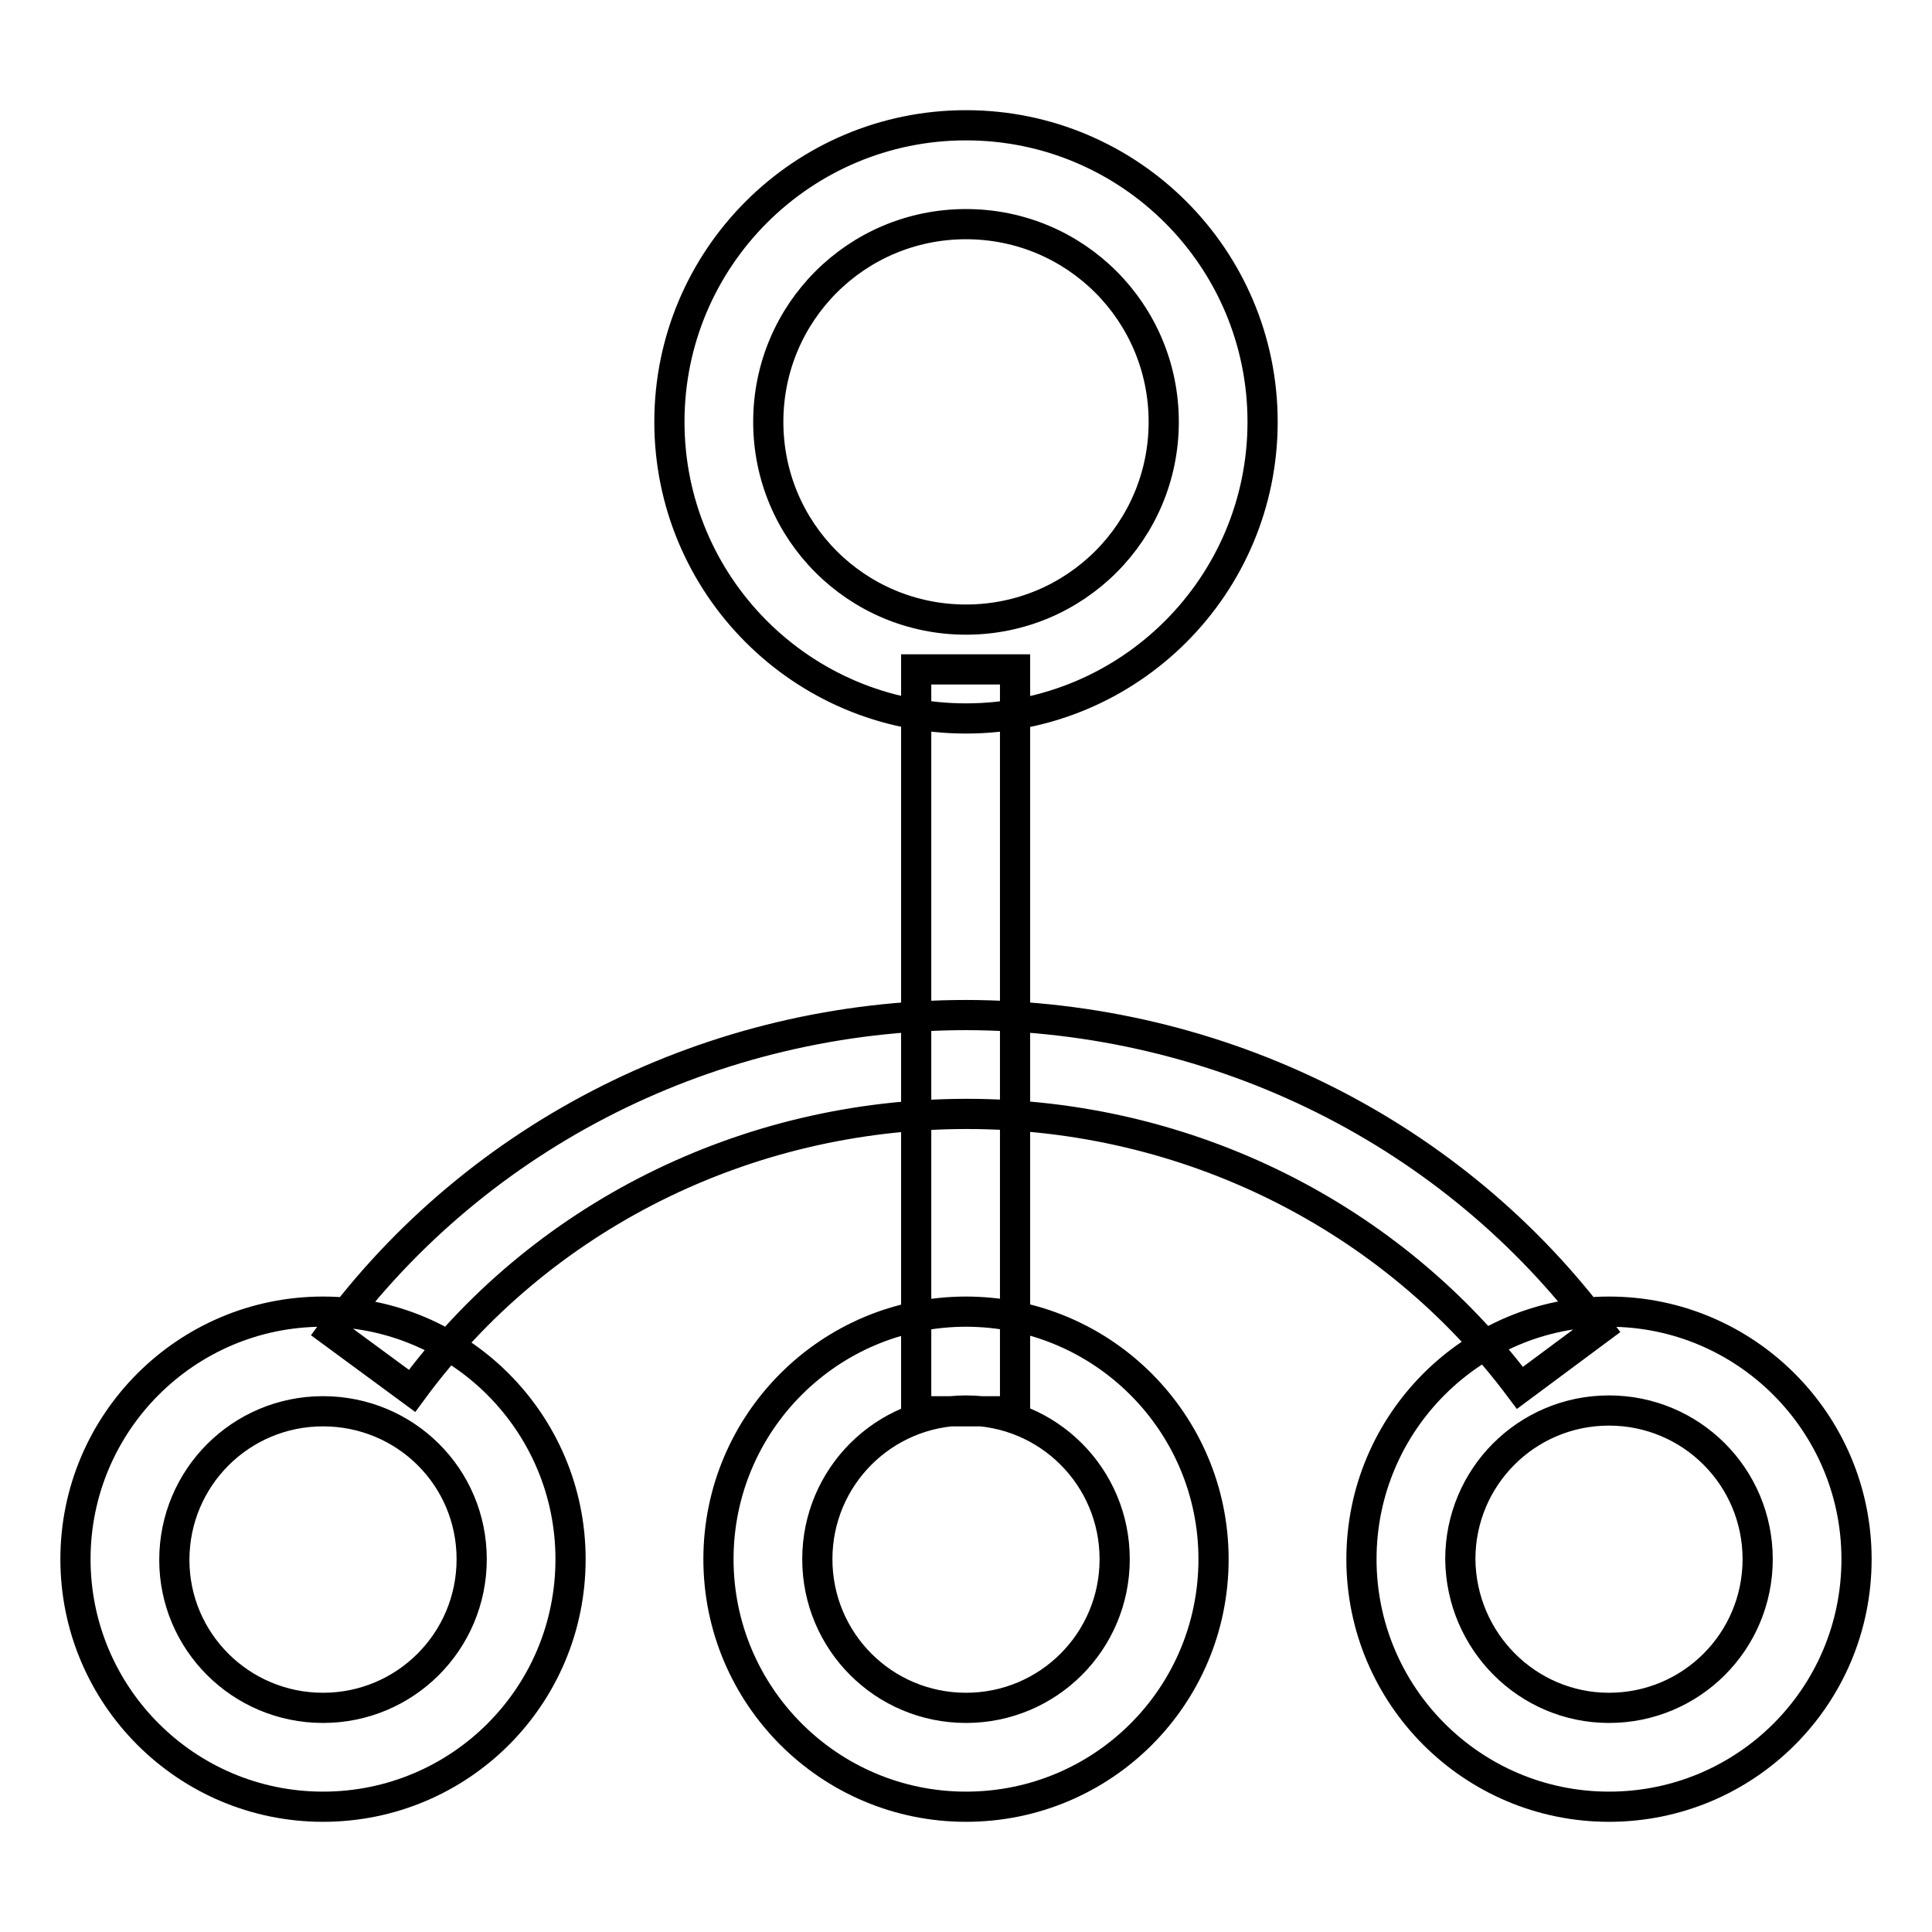 <?xml version="1.0" encoding="utf-8"?>
<!-- Svg Vector Icons : http://www.onlinewebfonts.com/icon -->
<!DOCTYPE svg PUBLIC "-//W3C//DTD SVG 1.1//EN" "http://www.w3.org/Graphics/SVG/1.1/DTD/svg11.dtd">
<svg version="1.1" xmlns="http://www.w3.org/2000/svg" xmlns:xlink="http://www.w3.org/1999/xlink" x="0px" y="0px" viewBox="0 0 256 256" enable-background="new 0 0 256 256" xml:space="preserve">
<g> <path stroke-width="4" fill-opacity="0" stroke="#000000"  d="M211.9,176.1l-10.5,7.8c-16.9-22.6-43.9-36.3-73.3-36.3c-29.5,0-56.7,13.8-73.5,36.7l-10.6-7.8 c19.3-26.2,50.4-42,84.1-42C161.7,134.6,192.6,150.2,211.9,176.1L211.9,176.1z M121.4,88.7h13.1V187h-13.1V88.7z M128,239.4 c-18.1,0-32.8-14.7-32.8-32.8c0-18.1,14.7-32.8,32.8-32.8c18.1,0,32.8,14.7,32.8,32.8C160.8,224.8,146.1,239.4,128,239.4L128,239.4 z M128,226.3c10.9,0,19.7-8.8,19.7-19.7c0-10.9-8.8-19.7-19.7-19.7c0,0,0,0,0,0c-10.9,0-19.7,8.8-19.7,19.7 C108.3,217.5,117.1,226.3,128,226.3z M128,95.2c-21.7,0-39.3-17.6-39.3-39.3c0-21.7,17.6-39.3,39.3-39.3 c21.7,0,39.3,17.6,39.3,39.3C167.3,77.6,149.7,95.2,128,95.2z M128,82.1c14.5,0,26.2-11.7,26.2-26.2c0-14.5-11.7-26.2-26.2-26.2 c-14.5,0-26.2,11.7-26.2,26.2C101.8,70.4,113.5,82.1,128,82.1z M213.2,239.4c-18.1,0-32.8-14.7-32.8-32.8 c0-18.1,14.7-32.8,32.8-32.8c18.1,0,32.8,14.7,32.8,32.8C246,224.8,231.3,239.4,213.2,239.4z M213.2,226.3 c10.9,0,19.7-8.8,19.7-19.7s-8.8-19.7-19.7-19.7c0,0,0,0,0,0c-10.9,0-19.7,8.8-19.7,19.7C193.6,217.5,202.4,226.3,213.2,226.3z  M42.8,239.4c-18.1,0-32.8-14.7-32.8-32.8c0-18.1,14.7-32.8,32.8-32.8s32.8,14.7,32.8,32.8C75.6,224.8,60.9,239.4,42.8,239.4z  M42.8,226.3c10.9,0,19.7-8.8,19.7-19.7S53.7,187,42.8,187c0,0,0,0,0,0c-10.9,0-19.7,8.8-19.7,19.7 C23.1,217.5,31.9,226.3,42.8,226.3z"/></g>
</svg>